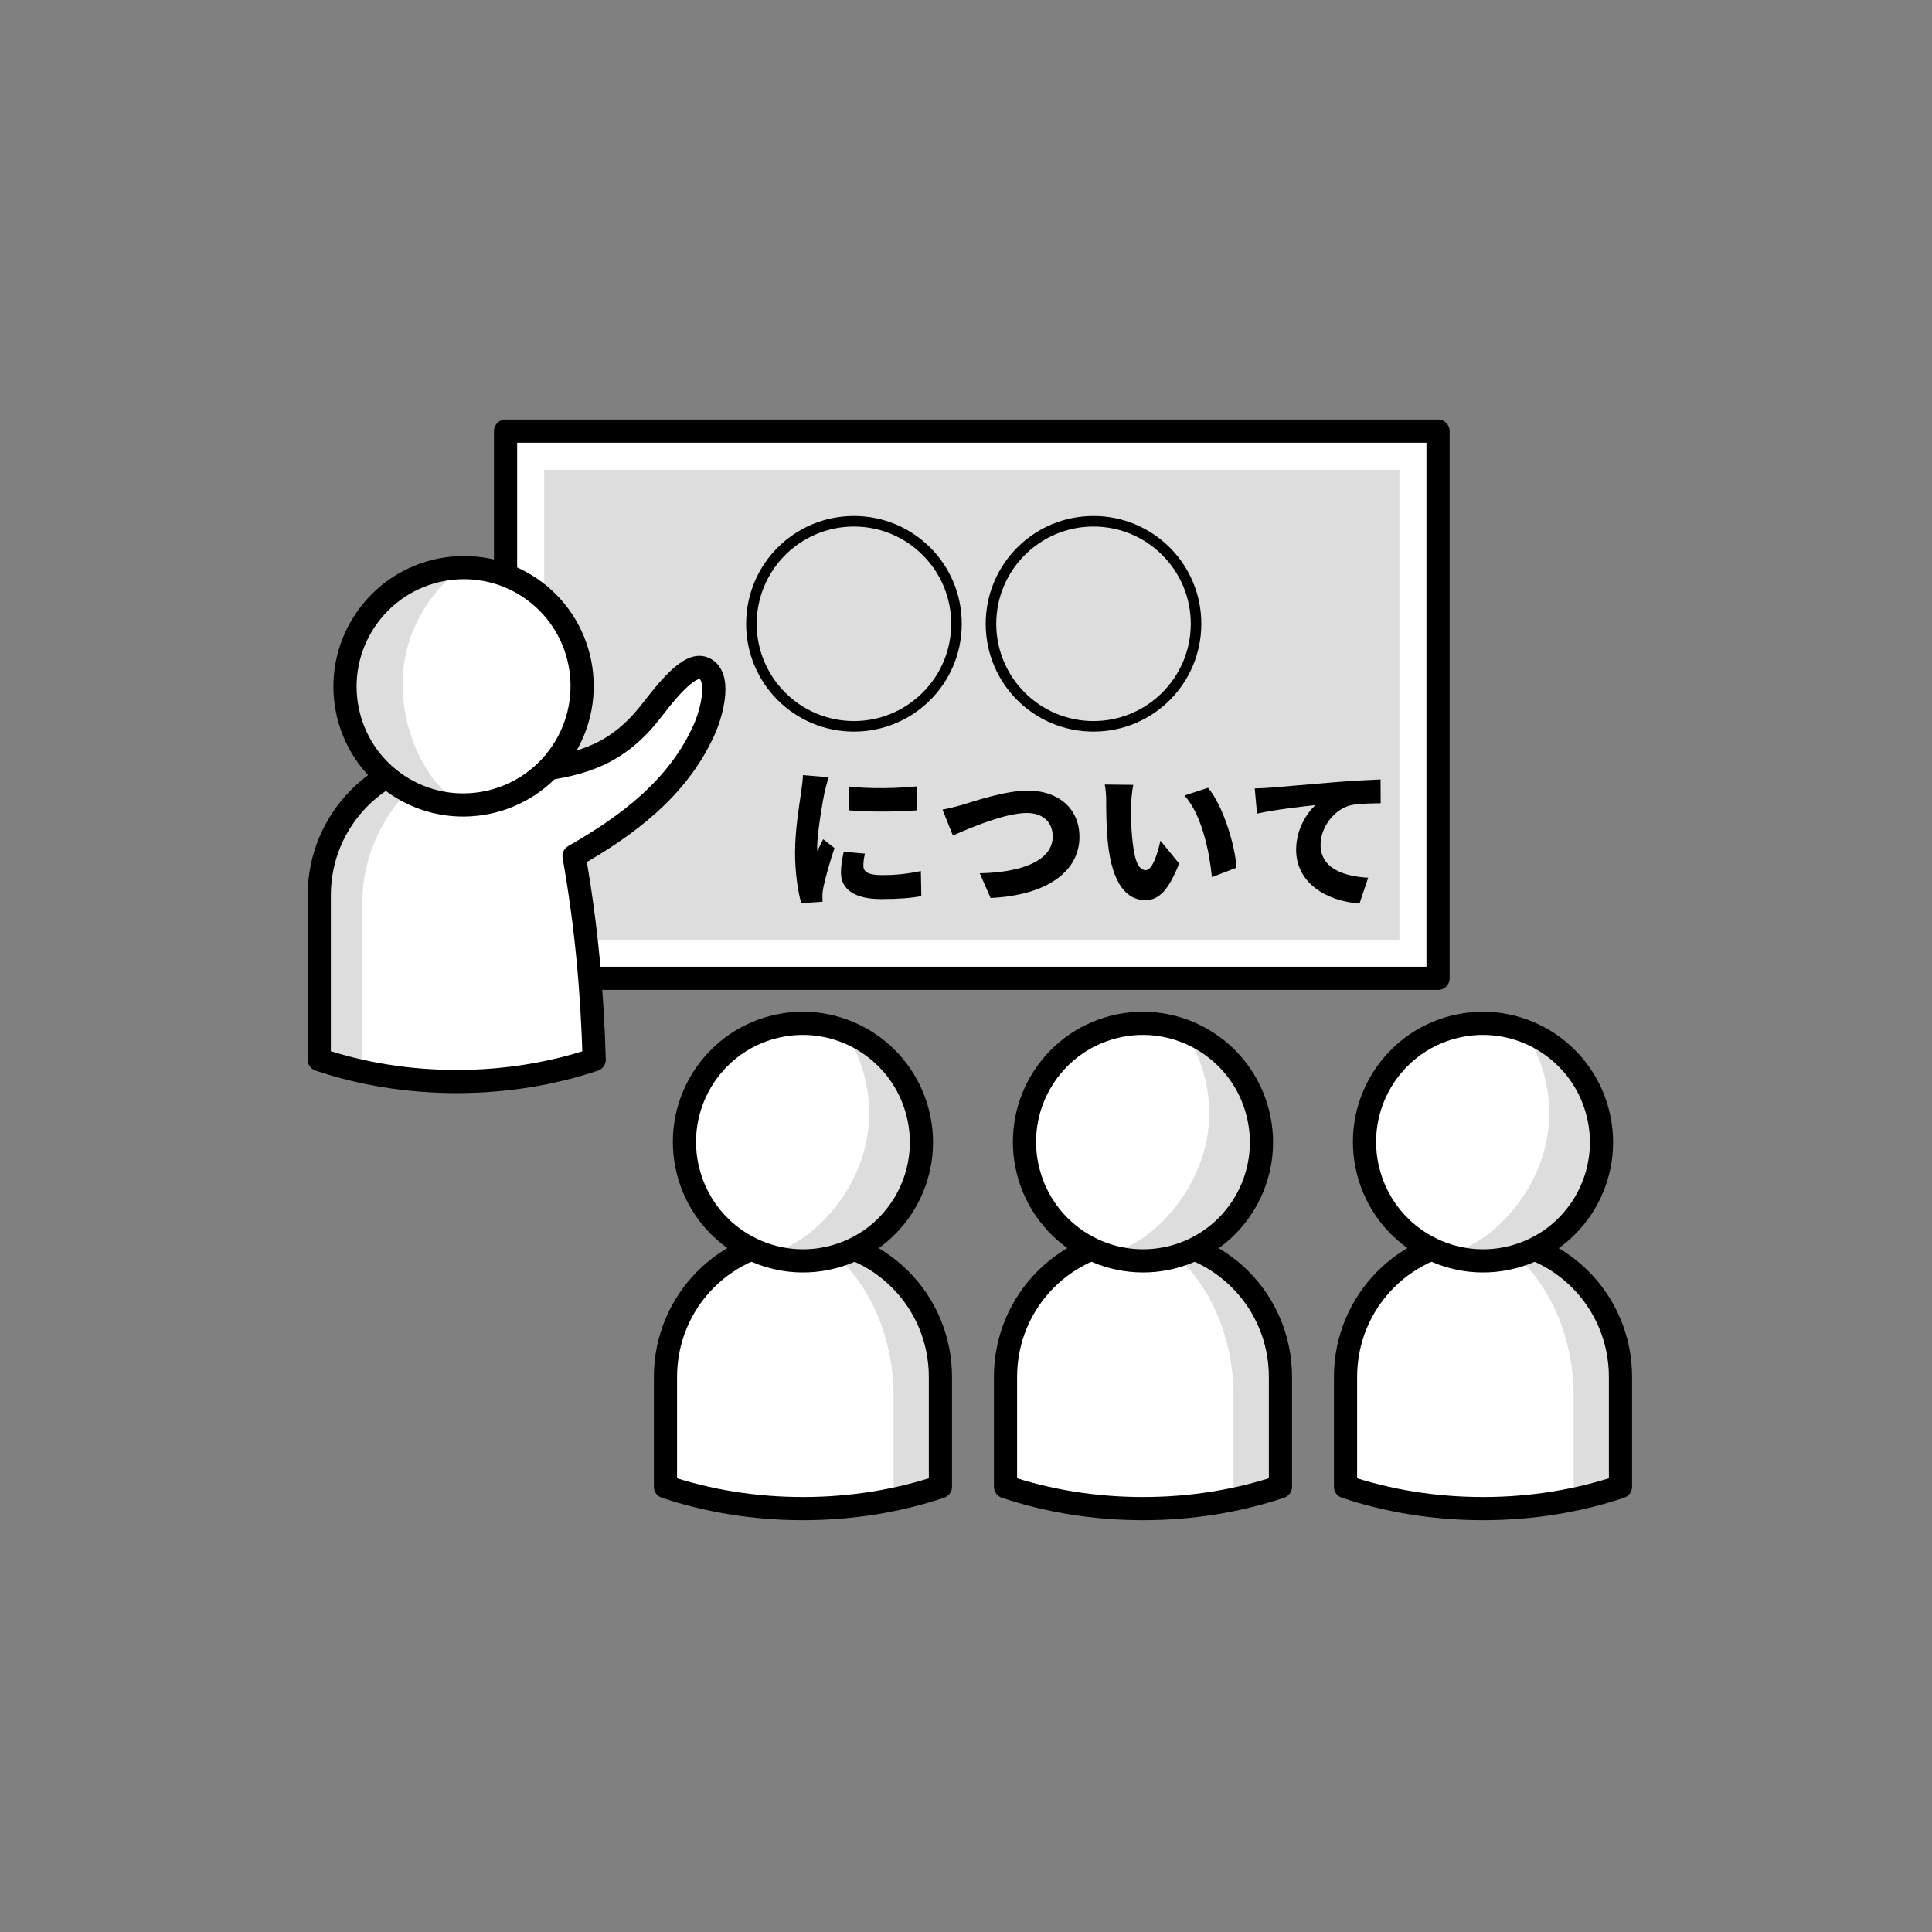 <?xml version="1.0" encoding="UTF-8" standalone="no"?>
<svg
   xmlns:dc="http://purl.org/dc/elements/1.1/"
   xmlns:cc="http://creativecommons.org/ns#"
   xmlns:rdf="http://www.w3.org/1999/02/22-rdf-syntax-ns#"
   xmlns:svg="http://www.w3.org/2000/svg"
   xmlns="http://www.w3.org/2000/svg"
   id="svg80"
   version="1.1"
   style="overflow:visible"
   viewBox="-250 -250 500 500"
   height="1000px"
   width="1000px">
  <rect x="-250" y="-250" width="500" height="500" fill="#808080" stroke="none"/>
  <defs
     id="defs84" />
  <rect
     id="rect2"
     fill-opacity="0"
     fill="rgb(0,0,0)"
     height="500"
     width="500"
     y="-250"
     x="-250" />
  <svg
     id="svg58"
     version="1.1"
     y="-250"
     x="-250"
     viewBox="-250 -250 500 500"
     height="500"
     width="500"
     style="overflow:visible">
    <g
       style="fill:#ffffff;stroke-linejoin:round"
       id="g56">
      <path
         style="fill:#ffffff;fill-opacity:1;stroke:#000000;stroke-width:6;stroke-linecap:butt;stroke-linejoin:round;stroke-opacity:1"
         id="path4"
         d="M -119.163,-138.428 H 122.166 V 3.191 h -241.329 z" />
      <path
         style="fill:#dddddd;fill-opacity:1;stroke:none;stroke-linecap:butt;stroke-linejoin:round"
         id="path6"
         d="M -109.163,-128.428 H 112.166 V -6.809 h -221.329 z" />
      <path
         style="fill:#dddddd;fill-opacity:1;stroke:none;stroke-linecap:butt;stroke-linejoin:round"
         id="path8"
         d="m -132.407,-53.919 c -19.427,0.324 -34.971,16.096 -34.971,35.652 v 42.496 c 3.575,1.2 7.294,2.208 11.113,3.043 z" />
      <path
         style="fill:#ffffff;fill-opacity:1;stroke:none;stroke-linecap:butt;stroke-linejoin:round"
         id="path10"
         d="m -69.03,-77.276 c -4.074,0.062 -10.133,8.377 -12.684,11.607 -8.351,10.577 -17.203,13.438 -29.086,14.934 -7.23,0.91 -13.131,-3.199 -21,-3.199 -0.204,0 -0.404,0.012 -0.607,0.016 -14.135,6.773 -23.857,21.219 -23.857,38.029 v 43.162 c 7.754,1.695 15.959,2.625 24.465,2.625 12.696,10e-6 24.744,-2.029 35.578,-5.666 -0.526,-17.616 -1.973,-34.379 -5.217,-52.682 13.173,-7.521 26.728,-17.226 33.648,-32.648 2.226,-4.961 4.559,-14.624 -0.453,-16.076 -0.252,-0.073 -0.516,-0.106 -0.787,-0.102 z" />
      <path
         style="fill:none;stroke:#000000;stroke-width:6;stroke-linecap:butt;stroke-linejoin:round;stroke-opacity:1"
         id="path12"
         d="m -81.714,-65.669 c -8.351,10.577 -17.204,13.438 -29.087,14.934 -7.23,0.91 -13.131,-3.199 -20.999,-3.199 -19.71,0 -35.578,15.908 -35.578,35.669 v 42.497 c 10.834,3.638 22.882,5.666 35.578,5.666 12.696,10e-6 24.744,-2.028 35.578,-5.665 -0.526,-17.616 -1.973,-34.38 -5.217,-52.683 13.173,-7.521 26.729,-17.226 33.65,-32.648 2.226,-4.961 4.557,-14.623 -0.455,-16.075 -4.037,-1.17 -10.749,8.059 -13.47,11.505 z" />
      <path
         style="fill:#dddddd;fill-opacity:1;stroke:none;stroke-linecap:butt;stroke-linejoin:round"
         id="path14"
         d="m -130.73,-103.081 1.641,61.364 c -6.37,0.219 -12.645,-1.554 -17.954,-5.071 -14.102,-9.37 -17.916,-28.429 -8.52,-42.57 5.556,-8.35 14.825,-13.473 24.833,-13.723 z" />
      <path
         style="fill:#ffffff;fill-opacity:1;stroke:none;stroke-linecap:butt;stroke-linejoin:round"
         id="path16"
         d="m -113.017,-97.994 c 14.101,9.37 17.914,28.429 8.518,42.569 -5.51,8.276 -14.672,13.383 -24.591,13.709 -1.698,-0.749 -3.331,-1.636 -4.884,-2.652 -10.54,-8.429 -21.66,-38.256 3.243,-58.712 6.29,-0.164 12.474,1.612 17.713,5.087 z" />
      <path
         style="fill:none;stroke:#000000;stroke-width:6;stroke-linecap:butt;stroke-linejoin:round;stroke-opacity:1"
         id="path18"
         d="m -155.563,-89.357 c -9.396,14.14 -5.582,33.199 8.519,42.569 14.101,9.37 33.149,5.503 42.545,-8.637 9.396,-14.14 5.582,-33.199 -8.519,-42.569 -14.101,-9.37 -33.149,-5.503 -42.545,8.637 z" />
      <path
         style="fill:#dddddd;fill-opacity:1;stroke:none;stroke-linecap:butt;stroke-linejoin:round"
         id="path20"
         d="m 136.714,70.825 20.541,67.205 c 4.179,-0.872 8.231,-1.961 12.123,-3.268 v -28.396 c 0,-18.776 -14.329,-34.063 -32.664,-35.541 z" />
      <path
         style="fill:#ffffff;fill-opacity:1;stroke:none;stroke-linecap:butt;stroke-linejoin:round"
         id="path22"
         d="m 133.8,70.696 c -19.71,0 -35.578,15.909 -35.578,35.67 v 28.396 c 10.834,3.638 22.882,5.666 35.578,5.666 8.136,10e-6 16.001,-0.843 23.455,-2.398 v -26.576 c 0,-18.041 -8.389,-33.517 -20.539,-40.629 -0.962,-0.078 -1.933,-0.129 -2.916,-0.129 z" />
      <path
         style="fill:none;stroke:#000000;stroke-width:6;stroke-linecap:butt;stroke-linejoin:round;stroke-opacity:1"
         id="path24"
         d="m 133.8,70.697 c -19.71,0 -35.578,15.909 -35.578,35.669 v 28.396 c 10.834,3.638 22.882,5.666 35.578,5.666 12.696,1e-5 24.744,-2.028 35.578,-5.665 v -28.398 c 0,-19.761 -15.868,-35.669 -35.578,-35.669 z" />
      <path
         style="fill:#dddddd;fill-opacity:1;stroke:none;stroke-linecap:butt;stroke-linejoin:round"
         id="path26"
         d="m 144.693,16.875 -22.007,57.306 c 5.933,2.33 12.44,2.752 18.617,1.206 16.419,-4.132 26.37,-20.829 22.226,-37.293 -2.454,-9.725 -9.484,-17.645 -18.836,-21.218 z" />
      <path
         style="fill:#ffffff;fill-opacity:1;stroke:none;stroke-linecap:butt;stroke-linejoin:round"
         id="path28"
         d="m 126.297,15.765 c -16.418,4.133 -26.368,20.829 -22.225,37.292 2.435,9.64 9.37,17.509 18.613,21.123 1.85,-0.14 3.686,-0.432 5.488,-0.872 12.748,-4.433 33.176,-28.845 16.519,-56.434 -5.876,-2.252 -12.298,-2.64 -18.396,-1.11 z" />
      <path
         style="fill:none;stroke:#000000;stroke-width:6;stroke-linecap:butt;stroke-linejoin:round;stroke-opacity:1"
         id="path30"
         d="m 163.528,38.093 c 4.144,16.464 -5.807,33.16 -22.226,37.292 -16.418,4.132 -33.087,-5.865 -37.231,-22.328 -4.144,-16.464 5.807,-33.16 22.226,-37.292 16.418,-4.132 33.087,5.865 37.231,22.328 z" />
      <path
         style="fill:#dddddd;fill-opacity:1;stroke:none;stroke-linecap:butt;stroke-linejoin:round"
         id="path32"
         d="M 48.714,70.825 69.255,138.03 c 4.179,-0.872 8.231,-1.961 12.123,-3.268 v -28.396 c 0,-18.776 -14.329,-34.063 -32.664,-35.541 z" />
      <path
         style="fill:#ffffff;fill-opacity:1;stroke:none;stroke-linecap:butt;stroke-linejoin:round"
         id="path34"
         d="m 45.8,70.696 c -19.71,0 -35.578,15.909 -35.578,35.67 v 28.396 c 10.834,3.638 22.882,5.666 35.578,5.666 8.136,10e-6 16.001,-0.843 23.455,-2.398 v -26.576 c 0,-18.041 -8.389,-33.517 -20.539,-40.629 -0.962,-0.078 -1.933,-0.129 -2.916,-0.129 z" />
      <path
         style="fill:none;stroke:#000000;stroke-width:6;stroke-linecap:butt;stroke-linejoin:round;stroke-opacity:1"
         id="path36"
         d="m 45.8,70.697 c -19.71,0 -35.578,15.909 -35.578,35.669 v 28.396 c 10.834,3.638 22.882,5.666 35.578,5.666 12.696,1e-5 24.744,-2.028 35.578,-5.665 v -28.398 c 0,-19.761 -15.868,-35.669 -35.578,-35.669 z" />
      <path
         style="fill:#dddddd;fill-opacity:1;stroke:none;stroke-linecap:butt;stroke-linejoin:round"
         id="path38"
         d="m 56.693,16.875 -22.007,57.306 c 5.933,2.33 12.44,2.752 18.617,1.206 16.419,-4.132 26.37,-20.829 22.226,-37.293 -2.454,-9.725 -9.484,-17.645 -18.836,-21.218 z" />
      <path
         style="fill:#ffffff;fill-opacity:1;stroke:none;stroke-linecap:butt;stroke-linejoin:round"
         id="path40"
         d="m 38.297,15.765 c -16.418,4.133 -26.368,20.829 -22.225,37.292 2.435,9.64 9.37,17.509 18.613,21.123 1.85,-0.14 3.686,-0.432 5.488,-0.872 12.748,-4.433 33.176,-28.845 16.519,-56.434 -5.876,-2.252 -12.298,-2.64 -18.396,-1.11 z" />
      <path
         style="fill:none;stroke:#000000;stroke-width:6;stroke-linecap:butt;stroke-linejoin:round;stroke-opacity:1"
         id="path42"
         d="M 75.528,38.093 C 79.672,54.557 69.721,71.253 53.302,75.385 36.884,79.517 20.215,69.521 16.072,53.057 11.928,36.593 21.879,19.897 38.297,15.765 54.716,11.632 71.384,21.629 75.528,38.093 Z" />
      <path
         style="fill:#dddddd;fill-opacity:1;stroke:none;stroke-linecap:butt;stroke-linejoin:round"
         id="path44"
         d="m -39.286,70.825 20.541,67.205 c 4.179,-0.872 8.231,-1.961 12.123,-3.268 v -28.396 c 0,-18.776 -14.329,-34.063 -32.664,-35.541 z" />
      <path
         style="fill:#ffffff;fill-opacity:1;stroke:none;stroke-linecap:butt;stroke-linejoin:round"
         id="path46"
         d="m -42.2,70.696 c -19.71,0 -35.578,15.909 -35.578,35.67 v 28.396 c 10.834,3.638 22.882,5.666 35.578,5.666 8.136,10e-6 16.001,-0.843 23.455,-2.398 v -26.576 c 0,-18.041 -8.389,-33.517 -20.539,-40.629 -0.962,-0.078 -1.933,-0.129 -2.916,-0.129 z" />
      <path
         style="fill:none;stroke:#000000;stroke-width:6;stroke-linecap:butt;stroke-linejoin:round;stroke-opacity:1"
         id="path48"
         d="m -42.2,70.697 c -19.71,0 -35.578,15.909 -35.578,35.669 v 28.396 c 10.834,3.638 22.882,5.666 35.578,5.666 12.696,1e-5 24.744,-2.028 35.578,-5.665 v -28.398 c 0,-19.761 -15.868,-35.669 -35.578,-35.669 z" />
      <path
         style="fill:#dddddd;fill-opacity:1;stroke:none;stroke-linecap:butt;stroke-linejoin:round"
         id="path50"
         d="m -31.307,16.875 -22.007,57.306 c 5.933,2.33 12.44,2.752 18.617,1.206 16.419,-4.132 26.37,-20.829 22.226,-37.293 -2.454,-9.725 -9.484,-17.645 -18.836,-21.218 z" />
      <path
         style="fill:#ffffff;fill-opacity:1;stroke:none;stroke-linecap:butt;stroke-linejoin:round"
         id="path52"
         d="m -49.703,15.765 c -16.418,4.133 -26.368,20.829 -22.225,37.292 2.435,9.64 9.37,17.509 18.613,21.123 1.85,-0.14 3.686,-0.432 5.488,-0.872 12.748,-4.433 33.176,-28.845 16.519,-56.434 -5.876,-2.252 -12.298,-2.64 -18.396,-1.11 z" />
      <path
         style="fill:none;stroke:#000000;stroke-width:6;stroke-linecap:butt;stroke-linejoin:round;stroke-opacity:1"
         id="path54"
         d="m -12.472,38.093 c 4.144,16.464 -5.807,33.16 -22.226,37.292 -16.418,4.132 -33.087,-5.865 -37.231,-22.328 -4.144,-16.464 5.807,-33.16 22.226,-37.292 16.418,-4.132 33.087,5.865 37.231,22.328 z" />
    </g>
  </svg>
  <svg
     id="svg66"
     version="1.1"
     y="-65"
     x="-60"
     viewBox="0 0 500 500"
     height="500"
     width="500"
     style="overflow:visible">
    <g
       id="g64"
       transform="scale(0.31)"
       style="font-style:normal;font-weight:700;font-size:200px;font-family:'Noto Sans JP Bold';fill:#000000;fill-opacity:1;stroke:#000000;stroke-width:0;stroke-linecap:round;stroke-linejoin:round;stroke-opacity:0">
      <g
         id="text60"
         style=""
         aria-label="○">
        <path
           id="path88"
           style=""
           d="m 100,14 c 49.8,0 90,-40.2 90,-90 0,-49.8 -40.2,-90 -90,-90 -49.8,0 -90,40.2 -90,90 0,49.8 40.2,90 90,90 z M 18.8,-76 c 0,-44.8 36.4,-81.2 81.2,-81.2 44.8,0 81.2,36.4 81.2,81.2 0,44.8 -36.4,81.2 -81.2,81.2 C 55.2,5.2 18.8,-31.2 18.8,-76 Z" />
      </g>
      <g
         id="text62"
         style=""
         aria-label="○">
        <path
           id="path91"
           style=""
           d="m 300,14 c 49.8,0 90,-40.2 90,-90 0,-49.8 -40.2,-90 -90,-90 -49.8,0 -90,40.2 -90,90 0,49.8 40.2,90 90,90 z m -81.2,-90 c 0,-44.8 36.4,-81.2 81.2,-81.2 44.8,0 81.2,36.4 81.2,81.2 0,44.8 -36.4,81.2 -81.2,81.2 -44.8,0 -81.2,-36.4 -81.2,-81.2 z" />
      </g>
    </g>
  </svg>
  <svg
     id="svg78"
     version="1.1"
     y="-18"
     x="-48"
     viewBox="0 0 500 500"
     height="500"
     width="500"
     style="overflow:visible">
    <g
       id="g76"
       transform="scale(0.2)"
       style="font-style:normal;font-weight:900;font-size:200px;font-family:'Noto Sans JP Black';fill:#000000;fill-opacity:1;stroke:#000000;stroke-width:0;stroke-linecap:round;stroke-linejoin:round;stroke-opacity:0">
      <g
         id="text68"
         style=""
         aria-label="に">
        <path
           id="path94"
           style=""
           d="m 88.8,-142.2 0.2,30.8 c 26.4,2.2 61,2 87,0 v -31 c -22.2,2.4 -61.4,3.4 -87.2,0.2 z m -7,84.4 c -2.2,9.6 -3.6,18.2 -3.6,27.2 0,21 17.2,34 51.8,34 23.4,0 39.2,-1.4 52.2,-3.8 l -0.6,-32.4 c -18,3.6 -32.2,5.2 -50,5.2 -16.2,0 -24.4,-3.2 -24.4,-12 0,-5.2 0.6,-9.6 2,-15.8 z M 29,-157 c -0.2,7.4 -1.6,16.4 -2.4,22.4 -2,14.6 -7.8,47.6 -7.8,78 0,26.8 4,51.8 8,65.2 L 54.4,6.8 c -0.2,-3.2 -0.2,-6.8 -0.2,-9 0,-1.8 0.6,-6.6 1.2,-9.4 2.2,-11.2 8.4,-33 14.4,-51 L 55.2,-74 c -2.6,5.6 -5,9.6 -7.6,15.2 -0.2,-0.8 -0.2,-4 -0.2,-4.6 0,-18.4 7.2,-60.4 9.4,-70.6 0.8,-3.6 3.8,-15.8 5.6,-20.2 z" />
      </g>
      <g
         id="text70"
         style=""
         aria-label="つ">
        <path
           id="path97"
           style=""
           d="m 209.6,-112.4 13.4,33.6 c 23.6,-10.6 68.2,-29.2 95.6,-29.2 22.2,0 33.6,13 33.6,30.4 0,31.2 -39.8,46.6 -94.4,47.6 l 14,32 c 74.8,-3.6 115,-35.6 115,-79 0,-38.6 -29.4,-60 -66.8,-60 -29.2,0 -70.2,14 -84.6,18.4 -7,2 -18.6,5 -25.8,6.2 z" />
      </g>
      <g
         id="text72"
         style=""
         aria-label="い">
        <path
           id="path100"
           style=""
           d="m 456.4,-144.4 -36.8,-0.4 c 1.4,7 1.8,15.4 1.8,21.4 0,12.6 0.2,35.2 2.2,54 5.6,54.2 25,74.2 48.4,74.2 17.4,0 30,-12.4 43.8,-47.4 l -24.2,-29.6 c -2.8,13.4 -9.8,38.2 -19,38.2 -11.4,0 -15.4,-18.2 -17.8,-44.2 -1.2,-13.2 -1.2,-26.2 -1.2,-39.2 0,-5.8 1.2,-18.6 2.8,-27 z m 96.8,3.8 -30.6,10 c 23.2,25.2 32.8,75.8 35.6,105.6 L 590,-37.2 c -1.6,-28.6 -17.4,-80.6 -36.8,-103.4 z" />
      </g>
      <g
         id="text74"
         style=""
         aria-label="て">
        <path
           id="path103"
           style=""
           d="m 613.6,-139.8 3,32.6 c 23.8,-5.2 58.6,-9.2 75.6,-11 -10.6,9.6 -25,30.6 -25,57.8 0,42.2 37.8,66.2 82,69.6 l 11.2,-33.4 c -34.2,-2 -61.6,-13.4 -61.6,-42.6 0,-23.4 18.4,-46.6 39.8,-51.4 11,-2.2 27.8,-2.2 38,-2.4 l -0.2,-30.8 c -14.4,0.6 -37.8,1.8 -57.6,3.4 -36.2,3.2 -66.2,5.6 -84.8,7.2 -3.8,0.4 -12.4,0.8 -20.4,1 z" />
      </g>
    </g>
  </svg>
</svg>
